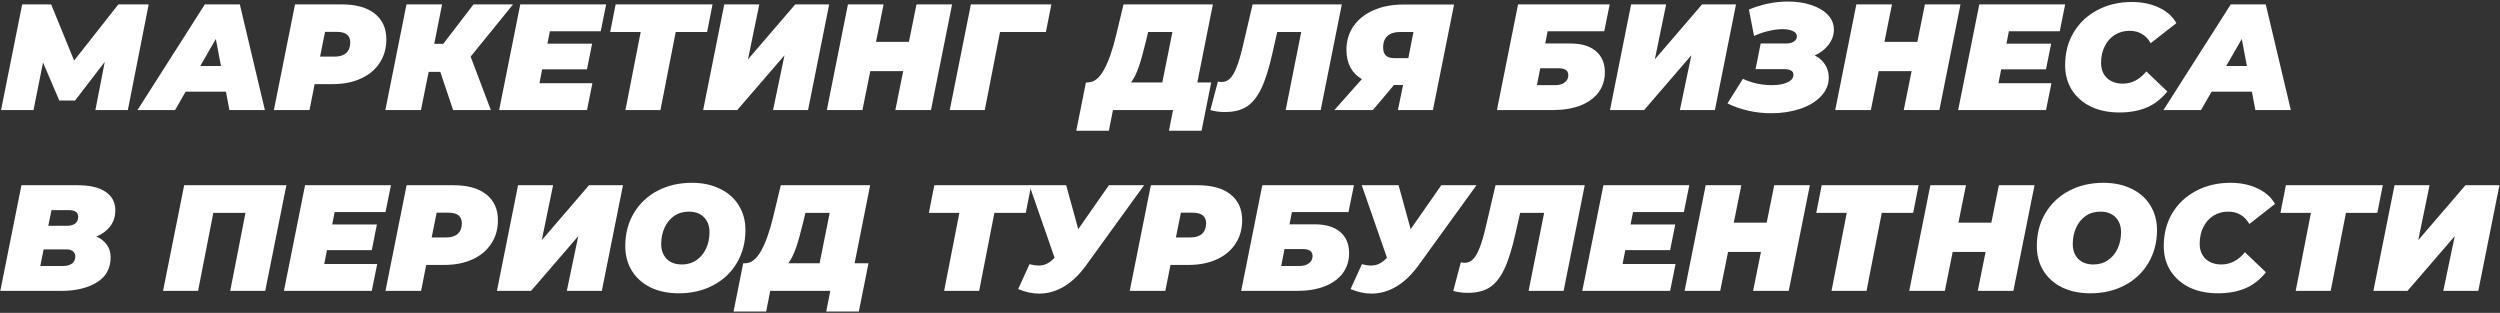 <?xml version="1.0" encoding="UTF-8"?> <svg xmlns="http://www.w3.org/2000/svg" width="1590" height="199" viewBox="0 0 1590 199" fill="none"><rect x="0" y="0" width="1590" height="199" fill="#333333" stroke="none"/> <path d="M94.56 2.8L81.312 70H60.672L66.624 39.376L47.712 63.952H37.728L27.36 39.76L21.312 70H0.672L14.112 2.8H32.544L47.136 38.512L75.264 2.8H94.56Z" fill="white"></path> <path d="M143.701 58.288H118.069L111.349 70H87.445L130.261 2.8H152.533L168.469 70H145.909L143.701 58.288ZM140.533 41.968L137.269 24.784L127.381 41.968H140.533Z" fill="white"></path> <path d="M217.488 2.8C226.448 2.8 233.392 4.752 238.32 8.656C243.248 12.56 245.712 18.032 245.712 25.072C245.712 30.704 244.304 35.664 241.488 39.952C238.736 44.24 234.768 47.568 229.584 49.936C224.464 52.304 218.512 53.488 211.728 53.488H200.112L196.848 70H174.192L187.632 2.8H217.488ZM212.88 36.016C216.016 36.016 218.448 35.248 220.176 33.712C221.904 32.112 222.768 29.904 222.768 27.088C222.768 22.544 219.952 20.272 214.32 20.272H206.736L203.568 36.016H212.88Z" fill="white"></path> <path d="M299.318 36.016L312.182 70H288.182L280.022 45.712H272.63L267.734 70H245.078L258.518 2.8H281.174L276.182 27.856H281.942L301.142 2.8H326.294L299.318 36.016Z" fill="white"></path> <path d="M349.709 19.888L348.173 27.76H376.589L373.325 44.08H344.813L343.085 52.912H376.781L373.325 70H317.453L330.893 2.8H385.517L382.061 19.888H349.709Z" fill="white"></path> <path d="M449.716 20.368H429.748L420.052 70H397.78L407.476 20.368H388.084L391.54 2.8H453.172L449.716 20.368Z" fill="white"></path> <path d="M460.643 2.8H482.915L475.715 37.744L505.763 2.8H527.363L513.923 70H491.651L498.947 35.152L468.899 70H447.203L460.643 2.8Z" fill="white"></path> <path d="M605.539 2.8L592.099 70H569.443L574.435 45.232H553.507L548.515 70H525.859L539.299 2.8H561.955L557.155 26.608H578.083L582.883 2.8H605.539Z" fill="white"></path> <path d="M665.199 20.368H636.015L626.319 70H604.047L617.487 2.8H668.655L665.199 20.368Z" fill="white"></path> <path d="M761.5 52.432H770.332L764.188 83.152H743.452L746.044 70H707.836L705.244 83.152H684.508L690.652 52.432H691.804C695.708 52.432 699.132 49.776 702.076 44.464C705.02 39.152 707.612 31.792 709.852 22.384L714.556 2.8H771.388L761.5 52.432ZM728.86 26.032C727.26 32.688 725.756 38.096 724.348 42.256C722.94 46.416 721.276 49.808 719.356 52.432H739.228L745.66 20.368H730.204L728.86 26.032Z" fill="white"></path> <path d="M853.399 2.8L839.959 70H817.687L827.575 20.368H812.311L809.335 33.52C807.159 43.248 804.791 50.8 802.231 56.176C799.671 61.552 796.567 65.424 792.919 67.792C789.335 70.096 784.727 71.248 779.095 71.248C775.575 71.248 772.471 70.832 769.783 70L774.583 51.856C775.351 52.048 776.151 52.144 776.983 52.144C779.031 52.144 780.791 51.408 782.263 49.936C783.799 48.464 785.207 46.064 786.487 42.736C787.831 39.408 789.175 34.832 790.519 29.008L796.663 2.8H853.399Z" fill="white"></path> <path d="M924.788 2.896L911.348 70H889.076L892.34 54.064H886.58L873.14 70H848.66L866.132 50.32C862.932 48.464 860.5 45.968 858.836 42.832C857.172 39.696 856.34 36.016 856.34 31.792C856.34 26.032 857.844 20.976 860.852 16.624C863.86 12.272 868.084 8.912 873.524 6.544C878.964 4.112 885.236 2.896 892.34 2.896H924.788ZM890.132 20.368C886.804 20.368 884.212 21.232 882.356 22.96C880.564 24.624 879.668 26.992 879.668 30.064C879.668 32.432 880.244 34.192 881.396 35.344C882.548 36.432 884.372 36.976 886.868 36.976H895.7L898.964 20.368H890.132Z" fill="white"></path> <path d="M965.487 2.8H1023.76L1020.3 19.888H984.303L982.767 27.664H998.799C1005.77 27.664 1011.15 29.264 1014.93 32.464C1018.77 35.664 1020.69 40.176 1020.69 46C1020.69 50.864 1019.34 55.12 1016.65 58.768C1013.97 62.352 1010.13 65.136 1005.13 67.12C1000.14 69.04 994.255 70 987.471 70H952.047L965.487 2.8ZM989.103 54.16C991.663 54.16 993.679 53.584 995.151 52.432C996.687 51.28 997.455 49.744 997.455 47.824C997.455 44.88 995.375 43.408 991.215 43.408H979.599L977.487 54.16H989.103Z" fill="white"></path> <path d="M1037.39 2.8H1059.67L1052.47 37.744L1082.51 2.8H1104.11L1090.67 70H1068.4L1075.7 35.152L1045.65 70H1023.95L1037.39 2.8Z" fill="white"></path> <path d="M1154.16 35.248C1156.98 36.656 1159.15 38.576 1160.69 41.008C1162.29 43.44 1163.09 46.192 1163.09 49.264C1163.09 53.808 1161.43 57.808 1158.1 61.264C1154.83 64.72 1150.42 67.376 1144.85 69.232C1139.28 71.088 1133.2 72.016 1126.61 72.016C1116.56 72.016 1107.25 69.936 1098.67 65.776L1108.47 50.128C1111.35 51.472 1114.39 52.496 1117.59 53.2C1120.79 53.84 1123.89 54.16 1126.9 54.16C1130.87 54.16 1134.13 53.584 1136.69 52.432C1139.31 51.28 1140.63 49.648 1140.63 47.536C1140.63 45.168 1138.64 43.984 1134.67 43.984H1116.53L1119.79 27.664H1136.02C1138.07 27.664 1139.7 27.248 1140.91 26.416C1142.19 25.584 1142.83 24.496 1142.83 23.152C1142.83 21.68 1142 20.56 1140.34 19.792C1138.67 18.96 1136.47 18.544 1133.71 18.544C1131.03 18.544 1128.08 18.928 1124.88 19.696C1121.75 20.4 1118.64 21.456 1115.57 22.864L1112.31 6.064C1120.5 2.672 1128.79 0.976 1137.17 0.976C1142.61 0.976 1147.54 1.712 1151.95 3.184C1156.43 4.656 1159.95 6.736 1162.51 9.424C1165.07 12.112 1166.35 15.28 1166.35 18.928C1166.35 22.32 1165.23 25.488 1162.99 28.432C1160.75 31.376 1157.81 33.648 1154.16 35.248Z" fill="white"></path> <path d="M1246.88 2.8L1233.44 70H1210.79L1215.78 45.232H1194.85L1189.86 70H1167.2L1180.64 2.8H1203.3L1198.5 26.608H1219.43L1224.23 2.8H1246.88Z" fill="white"></path> <path d="M1277.65 19.888L1276.11 27.76H1304.53L1301.26 44.08H1272.75L1271.02 52.912H1304.72L1301.26 70H1245.39L1258.83 2.8H1313.45L1310 19.888H1277.65Z" fill="white"></path> <path d="M1347.89 71.536C1341.05 71.536 1335 70.288 1329.75 67.792C1324.57 65.232 1320.53 61.68 1317.65 57.136C1314.84 52.592 1313.43 47.376 1313.43 41.488C1313.43 33.68 1315.22 26.736 1318.81 20.656C1322.45 14.576 1327.48 9.84 1333.88 6.448C1340.34 2.992 1347.67 1.264 1355.86 1.264C1362.33 1.264 1368.05 2.448 1373.05 4.816C1378.04 7.12 1381.75 10.416 1384.18 14.704L1367.86 27.472C1364.85 22.224 1360.37 19.6 1354.42 19.6C1350.9 19.6 1347.77 20.464 1345.01 22.192C1342.26 23.92 1340.12 26.352 1338.58 29.488C1337.05 32.56 1336.28 36.08 1336.28 40.048C1336.28 44.016 1337.53 47.216 1340.02 49.648C1342.58 52.016 1345.94 53.2 1350.1 53.2C1355.8 53.2 1360.79 50.608 1365.08 45.424L1378.42 58.192C1374.52 62.992 1370.07 66.416 1365.08 68.464C1360.15 70.512 1354.42 71.536 1347.89 71.536Z" fill="white"></path> <path d="M1432.2 58.288H1406.57L1399.85 70H1375.95L1418.76 2.8H1441.03L1456.97 70H1434.41L1432.2 58.288ZM1429.03 41.968L1425.77 24.784L1415.88 41.968H1429.03Z" fill="white"></path> <path d="M61.344 150.44C64.224 151.72 66.432 153.48 67.968 155.72C69.568 157.896 70.368 160.52 70.368 163.592C70.368 170.696 67.424 176.04 61.536 179.624C55.712 183.208 48.192 185 38.976 185H0.192L13.632 117.8H49.248C57.12 117.8 63.104 119.208 67.2 122.024C71.296 124.776 73.344 128.712 73.344 133.832C73.344 137.608 72.288 140.936 70.176 143.816C68.064 146.632 65.12 148.84 61.344 150.44ZM32.736 133.64L30.72 143.624H42.24C47.232 143.624 49.728 141.672 49.728 137.768C49.728 136.424 49.216 135.4 48.192 134.696C47.168 133.992 45.696 133.64 43.776 133.64H32.736ZM40.224 169.16C42.528 169.16 44.384 168.648 45.792 167.624C47.2 166.536 47.904 165 47.904 163.016C47.904 161.608 47.36 160.52 46.272 159.752C45.248 158.984 43.936 158.6 42.336 158.6H27.744L25.632 169.16H40.224Z" fill="white"></path> <path d="M182.135 117.8L168.695 185H146.423L156.119 135.368H135.671L125.975 185H103.703L117.143 117.8H182.135Z" fill="white"></path> <path d="M212.834 134.888L211.298 142.76H239.714L236.45 159.08H207.938L206.21 167.912H239.906L236.45 185H180.578L194.018 117.8H248.642L245.186 134.888H212.834Z" fill="white"></path> <path d="M288.457 117.8C297.417 117.8 304.361 119.752 309.289 123.656C314.217 127.56 316.681 133.032 316.681 140.072C316.681 145.704 315.273 150.664 312.457 154.952C309.705 159.24 305.737 162.568 300.553 164.936C295.433 167.304 289.481 168.488 282.697 168.488H271.081L267.817 185H245.161L258.601 117.8H288.457ZM283.849 151.016C286.985 151.016 289.417 150.248 291.145 148.712C292.873 147.112 293.737 144.904 293.737 142.088C293.737 137.544 290.921 135.272 285.289 135.272H277.705L274.537 151.016H283.849Z" fill="white"></path> <path d="M329.487 117.8H351.759L344.559 152.744L374.607 117.8H396.207L382.767 185H360.495L367.791 150.152L337.743 185H316.047L329.487 117.8Z" fill="white"></path> <path d="M431.759 186.536C424.911 186.536 418.895 185.288 413.711 182.792C408.591 180.232 404.623 176.68 401.807 172.136C399.055 167.592 397.679 162.376 397.679 156.488C397.679 148.68 399.471 141.736 403.055 135.656C406.703 129.512 411.727 124.744 418.127 121.352C424.591 117.96 431.887 116.264 440.015 116.264C446.863 116.264 452.847 117.544 457.967 120.104C463.151 122.6 467.119 126.12 469.871 130.664C472.687 135.208 474.095 140.424 474.095 146.312C474.095 154.12 472.271 161.096 468.623 167.24C465.039 173.32 460.015 178.056 453.551 181.448C447.151 184.84 439.887 186.536 431.759 186.536ZM433.679 168.2C437.263 168.2 440.367 167.272 442.991 165.416C445.679 163.56 447.727 161.064 449.135 157.928C450.543 154.792 451.247 151.368 451.247 147.656C451.247 143.688 450.063 140.52 447.695 138.152C445.391 135.784 442.191 134.6 438.095 134.6C434.511 134.6 431.375 135.528 428.687 137.384C426.063 139.24 424.047 141.736 422.639 144.872C421.231 148.008 420.527 151.432 420.527 155.144C420.527 159.112 421.679 162.28 423.983 164.648C426.351 167.016 429.583 168.2 433.679 168.2Z" fill="white"></path> <path d="M543.531 167.432H552.363L546.219 198.152H525.483L528.075 185H489.867L487.275 198.152H466.539L472.683 167.432H473.835C477.739 167.432 481.163 164.776 484.107 159.464C487.051 154.152 489.643 146.792 491.883 137.384L496.587 117.8H553.419L543.531 167.432ZM510.891 141.032C509.291 147.688 507.787 153.096 506.379 157.256C504.971 161.416 503.307 164.808 501.387 167.432H521.259L527.691 135.368H512.235L510.891 141.032Z" fill="white"></path> <path d="M652.403 135.368H632.435L622.739 185H600.467L610.163 135.368H590.771L594.227 117.8H655.859L652.403 135.368Z" fill="white"></path> <path d="M727.624 117.8L690.472 169.16C686.184 174.984 681.544 179.368 676.552 182.312C671.56 185.256 666.344 186.728 660.904 186.728C656.552 186.728 652.104 185.768 647.56 183.848L654.76 168.008C656.872 168.584 658.792 168.872 660.52 168.872C662.568 168.872 664.392 168.456 665.992 167.624C667.656 166.792 669.224 165.544 670.696 163.88L654.664 117.8H678.088L685.768 145.736L705.256 117.8H727.624Z" fill="white"></path> <path d="M761.8 117.8C770.76 117.8 777.704 119.752 782.632 123.656C787.56 127.56 790.024 133.032 790.024 140.072C790.024 145.704 788.616 150.664 785.8 154.952C783.048 159.24 779.08 162.568 773.896 164.936C768.776 167.304 762.824 168.488 756.04 168.488H744.424L741.16 185H718.504L731.944 117.8H761.8ZM757.192 151.016C760.328 151.016 762.76 150.248 764.488 148.712C766.216 147.112 767.08 144.904 767.08 142.088C767.08 137.544 764.264 135.272 758.632 135.272H751.048L747.88 151.016H757.192Z" fill="white"></path> <path d="M802.831 117.8H861.103L857.647 134.888H821.647L820.111 142.664H836.143C843.119 142.664 848.495 144.264 852.271 147.464C856.111 150.664 858.031 155.176 858.031 161C858.031 165.864 856.687 170.12 853.999 173.768C851.311 177.352 847.471 180.136 842.479 182.12C837.487 184.04 831.599 185 824.815 185H789.391L802.831 117.8ZM826.447 169.16C829.007 169.16 831.023 168.584 832.495 167.432C834.031 166.28 834.799 164.744 834.799 162.824C834.799 159.88 832.719 158.408 828.559 158.408H816.943L814.831 169.16H826.447Z" fill="white"></path> <path d="M939.031 117.8L901.879 169.16C897.591 174.984 892.951 179.368 887.959 182.312C882.967 185.256 877.751 186.728 872.311 186.728C867.959 186.728 863.511 185.768 858.967 183.848L866.167 168.008C868.279 168.584 870.199 168.872 871.927 168.872C873.975 168.872 875.799 168.456 877.399 167.624C879.063 166.792 880.631 165.544 882.103 163.88L866.071 117.8H889.495L897.175 145.736L916.663 117.8H939.031Z" fill="white"></path> <path d="M1007.9 117.8L994.459 185H972.187L982.075 135.368H966.811L963.835 148.52C961.659 158.248 959.291 165.8 956.731 171.176C954.171 176.552 951.067 180.424 947.419 182.792C943.835 185.096 939.227 186.248 933.595 186.248C930.075 186.248 926.971 185.832 924.283 185L929.083 166.856C929.851 167.048 930.651 167.144 931.483 167.144C933.531 167.144 935.291 166.408 936.763 164.936C938.299 163.464 939.707 161.064 940.987 157.736C942.331 154.408 943.675 149.832 945.019 144.008L951.163 117.8H1007.9Z" fill="white"></path> <path d="M1038.58 134.888L1037.05 142.76H1065.46L1062.2 159.08H1033.69L1031.96 167.912H1065.66L1062.2 185H1006.33L1019.77 117.8H1074.39L1070.94 134.888H1038.58Z" fill="white"></path> <path d="M1151.07 117.8L1137.63 185H1114.97L1119.97 160.232H1099.04L1094.05 185H1071.39L1084.83 117.8H1107.49L1102.69 141.608H1123.61L1128.41 117.8H1151.07Z" fill="white"></path> <path d="M1216.78 135.368H1196.81L1187.11 185H1164.84L1174.54 135.368H1155.15L1158.6 117.8H1220.23L1216.78 135.368Z" fill="white"></path> <path d="M1293.95 117.8L1280.51 185H1257.85L1262.84 160.232H1241.91L1236.92 185H1214.27L1227.71 117.8H1250.36L1245.56 141.608H1266.49L1271.29 117.8H1293.95Z" fill="white"></path> <path d="M1329.51 186.536C1322.66 186.536 1316.65 185.288 1311.46 182.792C1306.34 180.232 1302.37 176.68 1299.56 172.136C1296.81 167.592 1295.43 162.376 1295.43 156.488C1295.43 148.68 1297.22 141.736 1300.81 135.656C1304.45 129.512 1309.48 124.744 1315.88 121.352C1322.34 117.96 1329.64 116.264 1337.77 116.264C1344.61 116.264 1350.6 117.544 1355.72 120.104C1360.9 122.6 1364.87 126.12 1367.62 130.664C1370.44 135.208 1371.85 140.424 1371.85 146.312C1371.85 154.12 1370.02 161.096 1366.37 167.24C1362.79 173.32 1357.77 178.056 1351.3 181.448C1344.9 184.84 1337.64 186.536 1329.51 186.536ZM1331.43 168.2C1335.01 168.2 1338.12 167.272 1340.74 165.416C1343.43 163.56 1345.48 161.064 1346.89 157.928C1348.29 154.792 1349 151.368 1349 147.656C1349 143.688 1347.81 140.52 1345.45 138.152C1343.14 135.784 1339.94 134.6 1335.85 134.6C1332.26 134.6 1329.13 135.528 1326.44 137.384C1323.81 139.24 1321.8 141.736 1320.39 144.872C1318.98 148.008 1318.28 151.432 1318.28 155.144C1318.28 159.112 1319.43 162.28 1321.73 164.648C1324.1 167.016 1327.33 168.2 1331.43 168.2Z" fill="white"></path> <path d="M1410.61 186.536C1403.76 186.536 1397.72 185.288 1392.47 182.792C1387.28 180.232 1383.25 176.68 1380.37 172.136C1377.56 167.592 1376.15 162.376 1376.15 156.488C1376.15 148.68 1377.94 141.736 1381.52 135.656C1385.17 129.576 1390.2 124.84 1396.6 121.448C1403.06 117.992 1410.39 116.264 1418.58 116.264C1425.04 116.264 1430.77 117.448 1435.76 119.816C1440.76 122.12 1444.47 125.416 1446.9 129.704L1430.58 142.472C1427.57 137.224 1423.09 134.6 1417.14 134.6C1413.62 134.6 1410.48 135.464 1407.73 137.192C1404.98 138.92 1402.84 141.352 1401.3 144.488C1399.76 147.56 1399 151.08 1399 155.048C1399 159.016 1400.24 162.216 1402.74 164.648C1405.3 167.016 1408.66 168.2 1412.82 168.2C1418.52 168.2 1423.51 165.608 1427.8 160.424L1441.14 173.192C1437.24 177.992 1432.79 181.416 1427.8 183.464C1422.87 185.512 1417.14 186.536 1410.61 186.536Z" fill="white"></path> <path d="M1512 135.368H1492.03L1482.33 185H1460.06L1469.76 135.368H1450.36L1453.82 117.8H1515.45L1512 135.368Z" fill="white"></path> <path d="M1522.92 117.8H1545.2L1538 152.744L1568.04 117.8H1589.64L1576.2 185H1553.93L1561.23 150.152L1531.18 185H1509.48L1522.92 117.8Z" fill="white"></path> </svg> 
